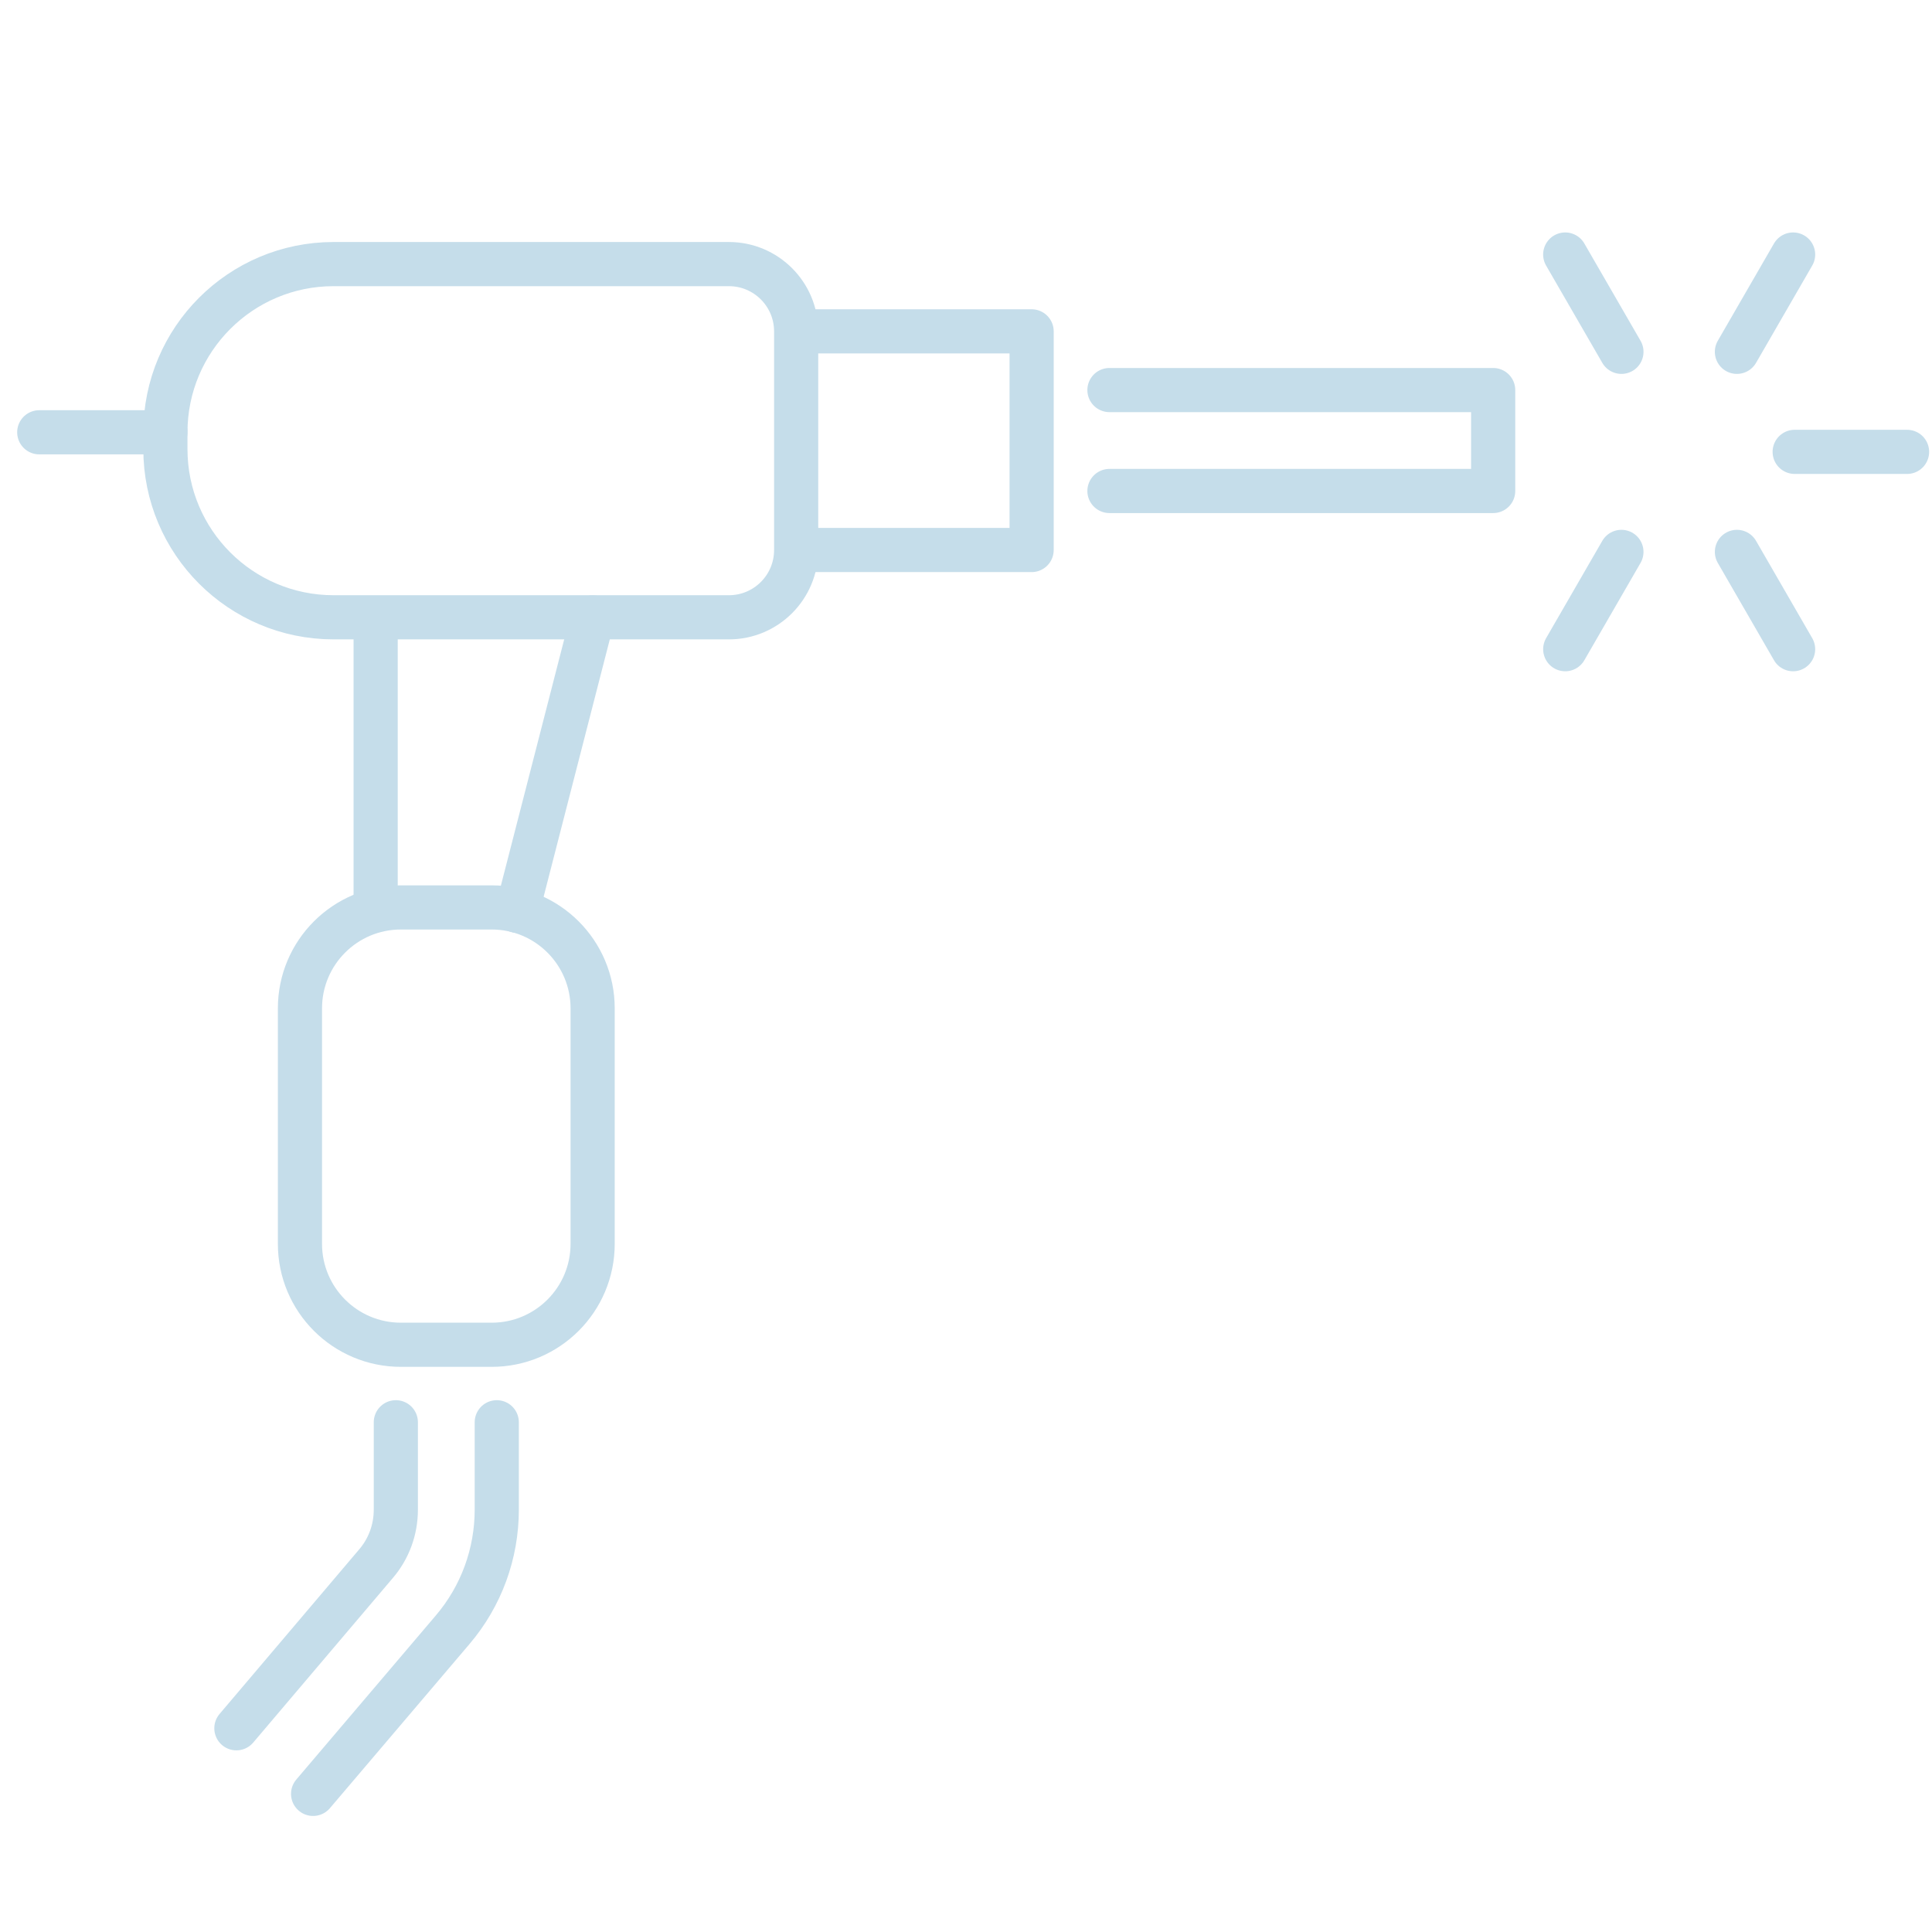 <?xml version="1.0" encoding="utf-8"?>
<!-- Generator: Adobe Illustrator 23.0.3, SVG Export Plug-In . SVG Version: 6.00 Build 0)  -->
<svg version="1.1" id="Layer_1" xmlns="http://www.w3.org/2000/svg" xmlns:xlink="http://www.w3.org/1999/xlink" x="0px" y="0px"
	 viewBox="0 0 350 350" enable-background="new 0 0 350 350" xml:space="preserve">
<g>
	
		<line fill="none" stroke="#C5DDEA" stroke-width="8" stroke-linecap="round" stroke-linejoin="round" stroke-miterlimit="10" x1="324.838" y1="46.11" x2="314.659" y2="63.736"/>
	
		<line fill="none" stroke="#C5DDEA" stroke-width="8" stroke-linecap="round" stroke-linejoin="round" stroke-miterlimit="10" x1="293.734" y1="99.981" x2="283.557" y2="117.607"/>
	
		<line fill="none" stroke="#C5DDEA" stroke-width="8" stroke-linecap="round" stroke-linejoin="round" stroke-miterlimit="10" x1="283.554" y1="46.11" x2="293.737" y2="63.736"/>
	
		<line fill="none" stroke="#C5DDEA" stroke-width="8" stroke-linecap="round" stroke-linejoin="round" stroke-miterlimit="10" x1="345.481" y1="81.859" x2="325.122" y2="81.859"/>
	
		<line fill="none" stroke="#C5DDEA" stroke-width="8" stroke-linecap="round" stroke-linejoin="round" stroke-miterlimit="10" x1="324.838" y1="117.607" x2="314.661" y2="99.981"/>
	
		<polyline fill="none" stroke="#C5DDEA" stroke-width="8" stroke-linecap="round" stroke-linejoin="round" stroke-miterlimit="10" points="
		146.517,60.028 186.888,60.028 186.888,99.641 146.517,99.641 	"/>
	<path fill="none" stroke="#C5DDEA" stroke-width="8" stroke-linecap="round" stroke-linejoin="round" stroke-miterlimit="10" d="
		M29.964,78.313c0-16.829,13.642-30.471,30.471-30.471h71.608c6.731,0,12.189,5.457,12.189,12.188v39.612
		c0,6.731-5.457,12.188-12.189,12.188H60.434c-16.829,0-30.471-13.642-30.471-30.471V78.313z"/>
	
		<polyline fill="none" stroke="#C5DDEA" stroke-width="8" stroke-linecap="round" stroke-linejoin="round" stroke-miterlimit="10" points="
		200.987,70.664 270.502,70.664 270.502,88.947 200.987,88.947 	"/>
	
		<line fill="none" stroke="#C5DDEA" stroke-width="8" stroke-linecap="round" stroke-linejoin="round" stroke-miterlimit="10" x1="29.964" y1="78.313" x2="7.111" y2="78.313"/>
	
		<line fill="none" stroke="#C5DDEA" stroke-width="8" stroke-linecap="round" stroke-linejoin="round" stroke-miterlimit="10" x1="107.362" y1="111.858" x2="93.696" y2="165.004"/>
	
		<line fill="none" stroke="#C5DDEA" stroke-width="8" stroke-linecap="round" stroke-linejoin="round" stroke-miterlimit="10" x1="68.052" y1="114.627" x2="68.052" y2="164.392"/>
	<path fill="none" stroke="#C5DDEA" stroke-width="8" stroke-linecap="round" stroke-linejoin="round" stroke-miterlimit="10" d="
		M107.362,225.335c0,10.098-8.185,18.283-18.282,18.283H72.622c-10.098,0-18.283-8.185-18.283-18.283v-42.662
		c0-10.098,8.185-18.283,18.283-18.283H89.08c10.097,0,18.282,8.185,18.282,18.283V225.335z"/>
	<path fill="none" stroke="#C5DDEA" stroke-width="8" stroke-linecap="round" stroke-linejoin="round" stroke-miterlimit="10" d="
		M42.823,313.093l25.23-29.74c2.378-2.744,3.656-6.22,3.656-9.873v-15.825"/>
	<path fill="none" stroke="#C5DDEA" stroke-width="8" stroke-linecap="round" stroke-linejoin="round" stroke-miterlimit="10" d="
		M89.994,257.656v15.825c0,7.983-2.803,15.665-7.986,21.76L56.72,324.977"/>
</g>
</svg>
